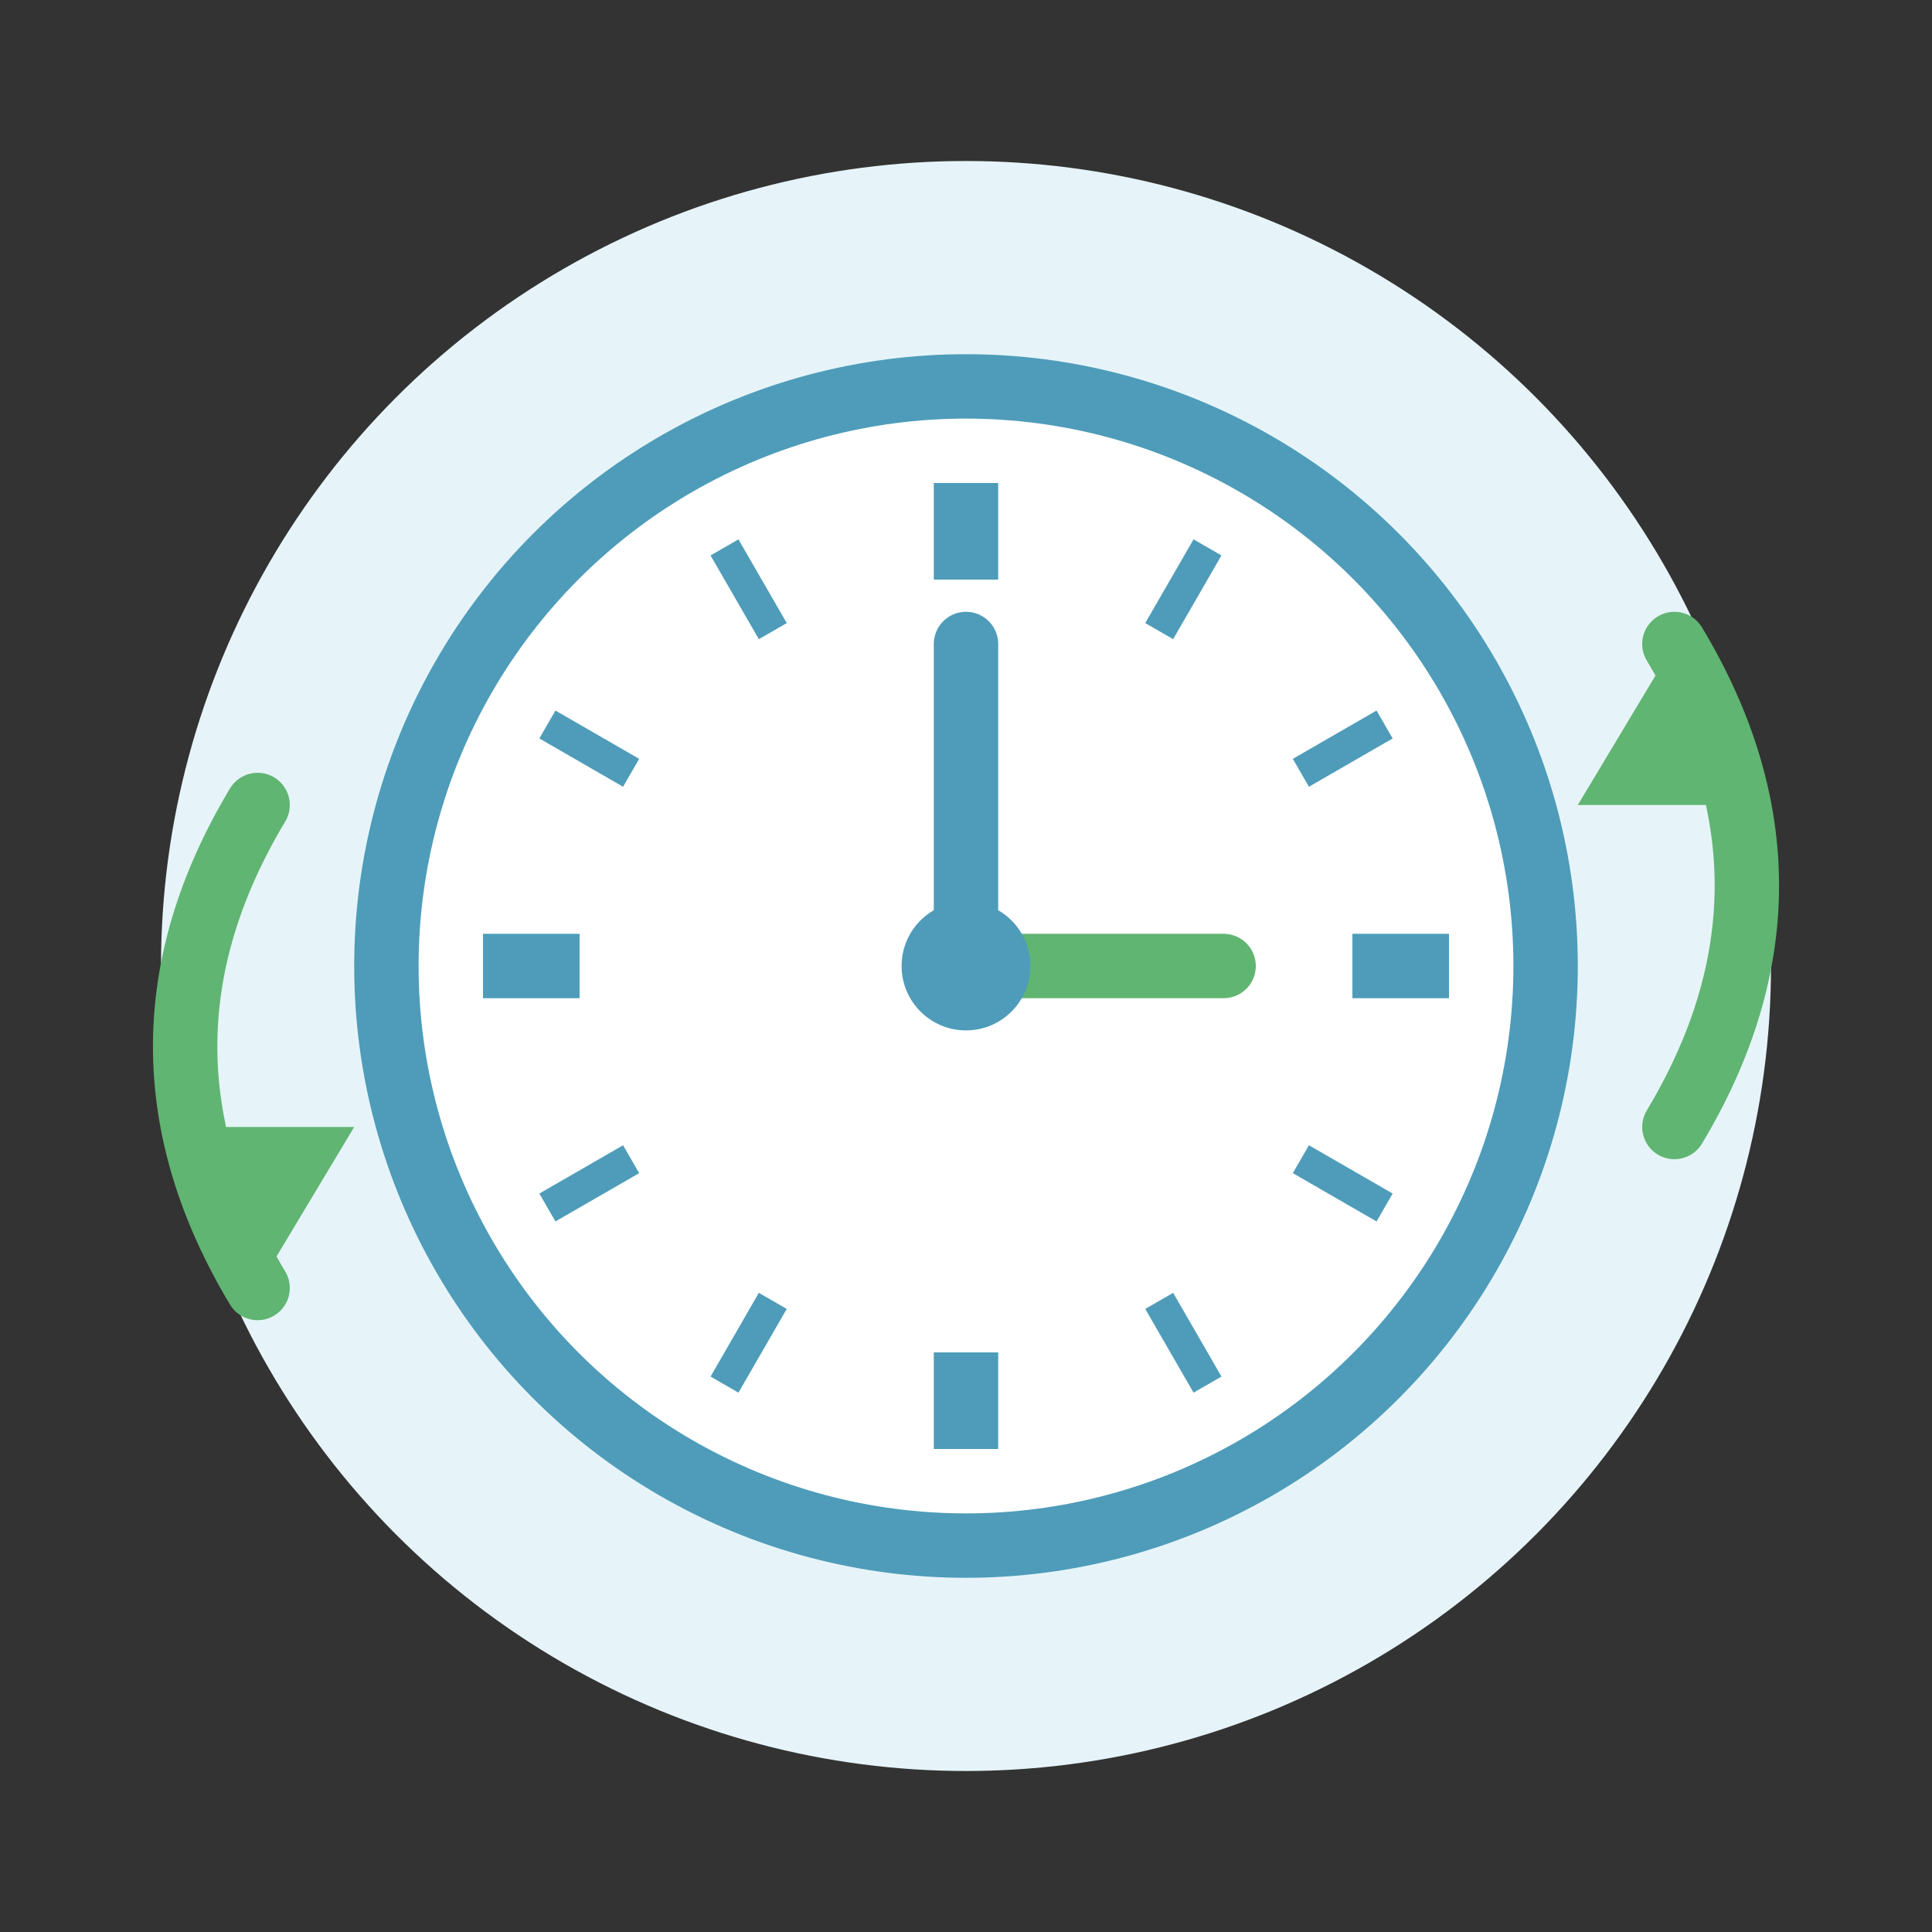 <svg xmlns="http://www.w3.org/2000/svg" width="60" height="60" viewBox="0 0 60 60">
  <rect x="0" y="0" width="60" height="60" fill="#333333" stroke="none"/>
  <!-- Hintergrund-Kreis -->
  <circle cx="30" cy="30" r="25" fill="#e6f4f9"/>
  
  <!-- Uhr-Symbol für Flexibilität/Zeitsparend -->
  <g transform="translate(30, 30)">
    <!-- Uhren-Umriss -->
    <circle cx="0" cy="0" r="18" fill="#FFFFFF" stroke="#4E9CB9" stroke-width="2"/>
    
    <!-- Uhren-Markierungen -->
    <line x1="0" y1="-15" x2="0" y2="-12" stroke="#4E9CB9" stroke-width="2"/>
    <line x1="15" y1="0" x2="12" y2="0" stroke="#4E9CB9" stroke-width="2"/>
    <line x1="0" y1="15" x2="0" y2="12" stroke="#4E9CB9" stroke-width="2"/>
    <line x1="-15" y1="0" x2="-12" y2="0" stroke="#4E9CB9" stroke-width="2"/>
    
    <!-- Kleinere Markierungen -->
    <line x1="7.5" y1="-13" x2="6" y2="-10.4" stroke="#4E9CB9" stroke-width="1"/>
    <line x1="13" y1="-7.5" x2="10.4" y2="-6" stroke="#4E9CB9" stroke-width="1"/>
    <line x1="13" y1="7.5" x2="10.4" y2="6" stroke="#4E9CB9" stroke-width="1"/>
    <line x1="7.5" y1="13" x2="6" y2="10.4" stroke="#4E9CB9" stroke-width="1"/>
    <line x1="-7.5" y1="13" x2="-6" y2="10.4" stroke="#4E9CB9" stroke-width="1"/>
    <line x1="-13" y1="7.5" x2="-10.4" y2="6" stroke="#4E9CB9" stroke-width="1"/>
    <line x1="-13" y1="-7.5" x2="-10.4" y2="-6" stroke="#4E9CB9" stroke-width="1"/>
    <line x1="-7.5" y1="-13" x2="-6" y2="-10.4" stroke="#4E9CB9" stroke-width="1"/>
    
    <!-- Uhrzeiger -->
    <line x1="0" y1="0" x2="0" y2="-10" stroke="#4E9CB9" stroke-width="2" stroke-linecap="round"/>
    <line x1="0" y1="0" x2="8" y2="0" stroke="#60B572" stroke-width="2" stroke-linecap="round"/>
    
    <!-- Zentrale Befestigung -->
    <circle cx="0" cy="0" r="2" fill="#4E9CB9"/>
    
    <!-- Pfeile für Flexibilität -->
    <path d="M-22,-5 C-25,0 -25,5 -22,10" stroke="#60B572" stroke-width="2" stroke-linecap="round" fill="none"/>
    <path d="M-22,10 L-19,5 L-25,5 Z" fill="#60B572"/>
    
    <path d="M22,5 C25,0 25,-5 22,-10" stroke="#60B572" stroke-width="2" stroke-linecap="round" fill="none"/>
    <path d="M22,-10 L19,-5 L25,-5 Z" fill="#60B572"/>
  </g>
</svg>
